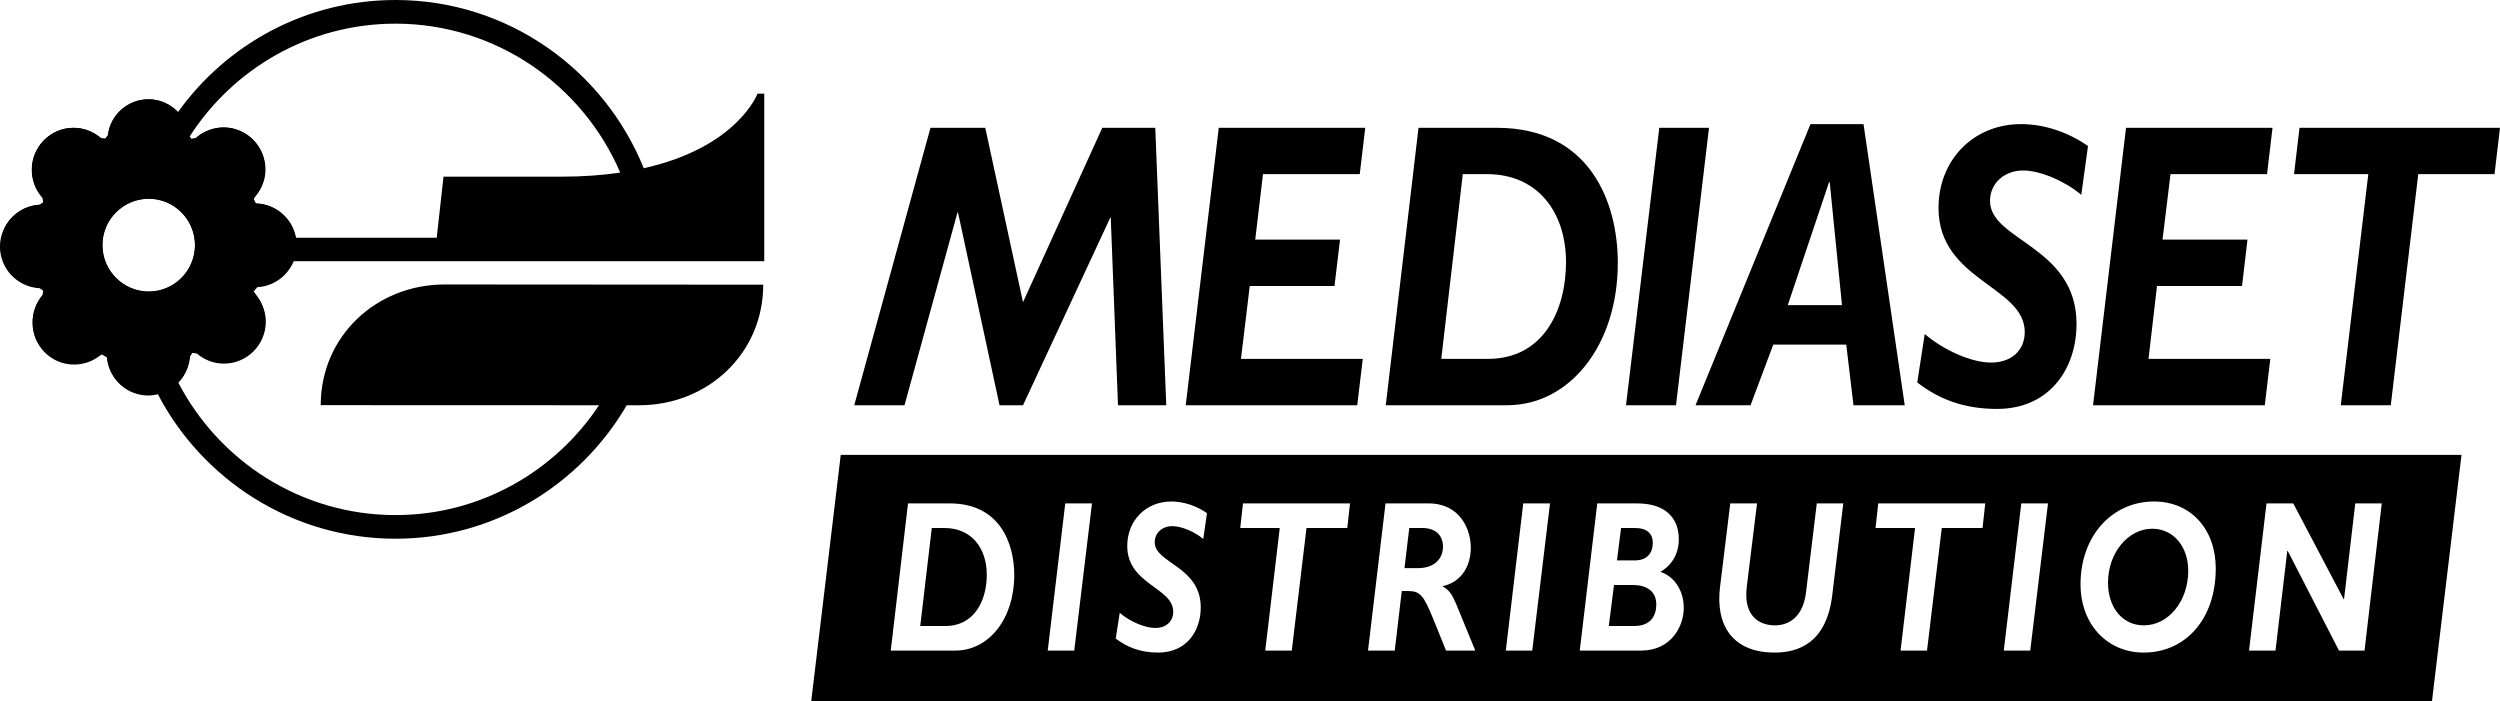 <?xml version="1.0" encoding="UTF-8"?>
<svg xmlns="http://www.w3.org/2000/svg" width="1919.429" height="538.233" version="1.1" xmlns:i="http://ns.adobe.com/AdobeIllustrator/10.0/" viewBox="0 0 1919.429 538.233">
  <!-- Generator: Adobe Illustrator 28.6.0, SVG Export Plug-In . SVG Version: 1.2.0 Build 709)  -->
  <g>
    <g id="Layer_1">
      <g>
        <path d="M1091.969,405.393h-9.981l-3.665,30.812h10.215c13.606,0,19.337-8.083,19.337-16.4,0-8.915-5.731-14.412-15.906-14.412"/>
        <path d="M1652.424,405.939c-18.597,0-33.957,18.649-33.957,41.391,0,19.402,11.319,32.814,27.472,32.814,18.974,0,34.126-18.596,34.126-41.923,0-18.713-11.514-32.281-27.641-32.281"/>
        <path d="M1253.749,449.136h-14.568l-4.003,31.488h19.558c12.683,0,16.92-7.966,16.92-16.582,0-10.435-7.914-14.906-17.908-14.906"/>
        <path d="M1268.98,416.842c0-6.991-4.237-11.449-13.645-11.449h-10.721l-3.145,24.86h13.866c9.747,0,13.645-6.29,13.645-13.411"/>
        <path d="M1815.413,499.506h-19.597l-39.35-76.543h-.364l-9.045,76.543h-20.325l13.424-113.008h20.546l38.778,73.71h.182l8.642-73.71h20.338l-13.229,113.008ZM1645.939,501.027c-28.031,0-48.564-21.559-48.564-52.567,0-36.647,23.977-63.418,56.413-63.418,28.239,0,47.408,21.196,47.408,51.475,0,38.986-23.405,64.509-55.257,64.509M1558.753,499.506h-20.312l13.45-113.008h20.507l-13.645,113.008ZM1522.132,405.393h-31.293l-11.332,94.113h-20.312l11.124-94.113h-30.345l2.079-18.895h82.17l-2.092,18.895ZM1406.758,456.933c-4.431,36.829-26.121,44.094-44.184,44.094-33.009,0-45.484-21.676-42.001-50.227l7.875-64.301h20.546l-7.875,63.99c-3.093,25.536,13.034,29.656,21.456,29.656,10.812,0,21.715-6.316,24.003-25.185l8.304-68.46h20.325l-8.447,70.435ZM1259.909,499.506h-47.018l13.437-113.008h30.539c24.938,0,32.06,14.282,32.06,27.329,0,10.968-4.848,19.753-14.061,25.224,11.163,3.782,17.882,14.88,17.882,27.68,0,13.905-9.435,32.775-32.84,32.775M1176.413,499.506h-20.299l13.385-113.008h20.559l-13.645,113.008ZM1110.228,499.506l-9.227-22.833c-8.239-20.377-10.566-22.898-20.533-22.898h-4.236l-5.38,45.731h-20.533l13.438-113.008h33.008c24.354,0,32.476,20.078,32.476,33.996,0,13.723-6.94,26.342-21.495,29.513v.325c5.159,2.638,7.446,6.94,10.176,13.242l14.763,35.932h-22.456ZM1034.399,405.393h-31.306l-11.306,94.113h-20.377l11.15-94.113h-30.344l2.118-18.895h82.17l-2.105,18.895ZM923.821,413.827c-6.16-5.289-16.491-9.876-23.782-9.876-7.485,0-13.476,4.925-13.476,12.424,0,16.192,35.335,18.311,35.335,49.981,0,18.246-10.955,34.672-32.631,34.672-13.814,0-23.99-4.172-32.645-10.773l3.08-19.74c7.862,6.693,19.195,11.618,27.278,11.618,8.252,0,13.788-4.925,13.788-12.463,0-18.713-35.296-20.858-35.296-50.513,0-19.584,14.399-34.113,33.788-34.113,9.227,0,19.168,3.119,27.446,8.954l-2.885,19.831ZM824.769,499.506h-20.351l13.45-113.008h20.533l-13.632,113.008ZM733.411,499.506h-49.513l13.243-113.008h32.021c38.428,0,49.552,30.539,49.552,55.049,0,33.645-19.558,57.96-45.302,57.96M645.497,349.253l-22.651,188.98h1244.367l22.664-188.98H645.497Z"/>
        <path d="M725.172,405.393h-9.786l-8.85,75.244h19.22c22.612,0,31.865-19.883,31.865-39.402,0-19.909-11.358-35.842-32.449-35.842"/>
        <path d="M227.069,182.508c-2.508-13.775-13.827-24.626-28.031-26.199l-2.677-.156-1.741-2.885.195-.884.195-.455,1.196-1.702c4.562-5.77,7.277-12.866,7.277-20.286,0-17.726-14.425-32.099-31.904-32.099-7.486,0-14.75,2.716-20.507,7.42l-.585.65-3.457.767-1.715-1.416c33.398-52.359,91.93-87.095,158.336-87.095,77.154,0,143.769,47.186,172.553,114.334-13.424,2.014-28.616,3.145-45.471,3.145h-90.214l-5.211,46.862h-108.239ZM114.204,223.743c-19.571,0-35.504-16.011-35.504-35.686,0-19.649,15.932-35.621,35.504-35.621,19.584,0,35.517,15.971,35.517,35.621,0,19.675-15.933,35.686-35.517,35.686M586.771,200.533V71.891h-5.185s-15.14,41.156-87.329,57.284C463.73,53.515,389.851,0,303.652,0c-68.707,0-129.721,33.983-167.005,86.069-5.757-6.095-13.801-9.799-22.807-9.799-15.751,0-29.175,11.917-30.917,27.667l-2.105,2.586-3.275-.455-.754-.715c-5.783-4.626-12.865-7.239-20.364-7.239-17.44,0-31.852,14.373-31.852,32.086,0,7.966,2.885,15.698,8.252,21.533l.598,3.392-2.716,1.975c-17.089.819-30.332,14.919-30.332,32.021,0,16.959,13.243,30.916,30.332,31.8l2.716,1.897-.416,3.431c-5.185,5.874-7.875,13.359-7.875,21.079,0,17.622,14.217,31.995,31.891,31.995,7.108,0,13.814-2.222,19.363-6.55l1.91-1.196,3.652,2.222.208.182v.572-.143c1.715,16.27,15.348,28.59,31.683,28.59,2.508,0,4.756-.325,7.082-.858,34.36,66.212,103.47,111.462,182.729,111.462,75.621,0,141.845-41.235,177.544-102.469h9.604c52.579,0,95.205-39.714,95.205-92.567l-244.535-.169c-52.593,0-95.218,39.792-95.218,92.658l213.645.078c-33.58,50.786-91.163,84.327-156.244,84.327-72.541,0-135.699-41.546-167.005-102.196,5.185-5.289,8.668-12.307,9.032-20.234l2.105-2.703,3.288.559c5.757,5.029,13.021,7.693,20.741,7.693,17.661,0,31.826-14.36,31.826-32.086,0-7.355-2.495-14.477-7.095-20.156l-1.923-2.677v-.299l2.703-3.236.572-.039c12.281-.923,22.456-8.733,27.07-19.558h108.447"/>
        <polyline points="895.413 311.137 858.363 311.137 852.814 167.135 852.424 167.135 785.432 311.137 767.408 311.137 735.517 163.08 735.14 163.08 694.451 311.137 655.867 311.137 714.399 98.129 756.465 98.129 785.432 232.047 846.29 98.129 886.979 98.129"/>
        <polyline points="1043.977 133.671 969.695 133.671 963.73 183.977 1028.837 183.977 1024.588 219.584 959.519 219.584 952.787 275.517 1046.303 275.517 1042.04 311.137 910.371 311.137 935.738 98.116 1048.2 98.116"/>
        <path d="M1106.563,275.53h35.893c42.612,0,59.883-37.44,59.883-74.334,0-37.492-21.078-67.511-60.675-67.511h-18.571l-16.53,141.845ZM1149.175,98.129c71.774,0,92.93,57.492,92.93,103.691,0,63.431-37.089,109.318-85.029,109.318h-93.125l25.146-213.009"/>
        <polyline points="1286.784 311.137 1248.408 311.137 1273.944 98.129 1312.125 98.129"/>
        <path d="M1372.593,234.295h41.638l-9.422-94.334h-.533l-31.683,94.334ZM1462.404,311.137h-39.35l-5.549-46.537h-56.037l-17.453,46.537h-42.235l88.265-215.854h40.715"/>
        <path d="M1597.947,149.63c-11.709-10.019-30.903-18.739-44.744-18.739-13.801,0-25.315,9.357-25.315,23.405,0,30.63,66.407,34.685,66.407,94.412,0,34.334-20.715,65.25-61.027,65.25-26.121,0-45.107-7.849-61.26-20.325l5.757-37.193c14.607,12.528,35.893,21.923,50.89,21.923,15.75,0,25.887-9.396,25.887-23.444,0-35.335-66.212-39.337-66.212-95.27,0-36.881,26.875-64.367,63.34-64.367,17.466,0,35.88,5.939,51.436,16.842"/>
        <polyline points="1740.572 133.671 1666.459 133.671 1660.325 183.977 1725.549 183.977 1721.365 219.584 1656.076 219.584 1649.578 275.517 1743.08 275.517 1738.831 311.137 1606.979 311.137 1632.307 98.116 1744.77 98.116"/>
        <polyline points="1915.231 133.671 1856.673 133.671 1835.569 311.137 1797.18 311.137 1818.311 133.671 1761.287 133.671 1765.51 98.116 1919.429 98.116"/>
        <path d="M114.204,224.094c-19.571,0-35.699-16.011-35.699-35.712,0-19.688,16.128-35.737,35.699-35.737,19.584,0,35.517,16.049,35.517,35.737,0,19.701-15.932,35.712-35.517,35.712M227.278,182.846c-2.326-13.84-13.659-24.73-27.837-26.303l-2.898-.182-1.533-2.859v-.923l.182-.494,1.144-1.612c4.821-5.783,7.498-12.943,7.498-20.377,0-17.765-14.36-32.203-32.021-32.203-7.498,0-14.776,2.703-20.559,7.42l-.559.65-.39.221v.052l-3.288.442-1.897-2.612c-1.923-15.828-15.361-27.862-31.124-27.862l-.169.065c-15.724,0-29.162,11.904-31.098,27.719l-1.897,2.547-3.288-.39-.962-.728c-5.562-4.665-12.853-7.225-20.143-7.225-17.661,0-32.073,14.399-32.073,32.164,0,7.966,2.898,15.672,8.252,21.572l.571,3.444-2.859,1.962c-16.907.858-30.331,14.945-30.331,32.099,0,16.998,13.424,30.994,30.513,31.865l2.677,1.962-.571,3.379c-4.99,5.939-7.655,13.45-7.655,21.118,0,17.739,14.191,32.138,31.865,32.138,7.304,0,13.801-2.313,19.558-6.589l1.728-1.196,3.847,2.222v.156l.208.611v-.117c1.715,16.335,15.335,28.668,31.657,28.668,2.495,0,4.99-.325,7.108-.91,0,0,9.383-1.78,15.933-8.824,5.159-5.341,8.447-12.385,9.019-20.286l1.897-2.742,3.47.572c5.783,4.99,13.06,7.706,20.728,7.706,17.635,0,32.073-14.412,32.073-32.138,0-7.42-2.703-14.516-7.316-20.26l-1.91-2.677v-.299l2.69-3.288.572-.078c12.307-.845,22.638-8.681,27.251-19.506,0,0,3.834-8.616,1.937-18.077"/>
      </g>
    </g>
  </g>

</svg>
